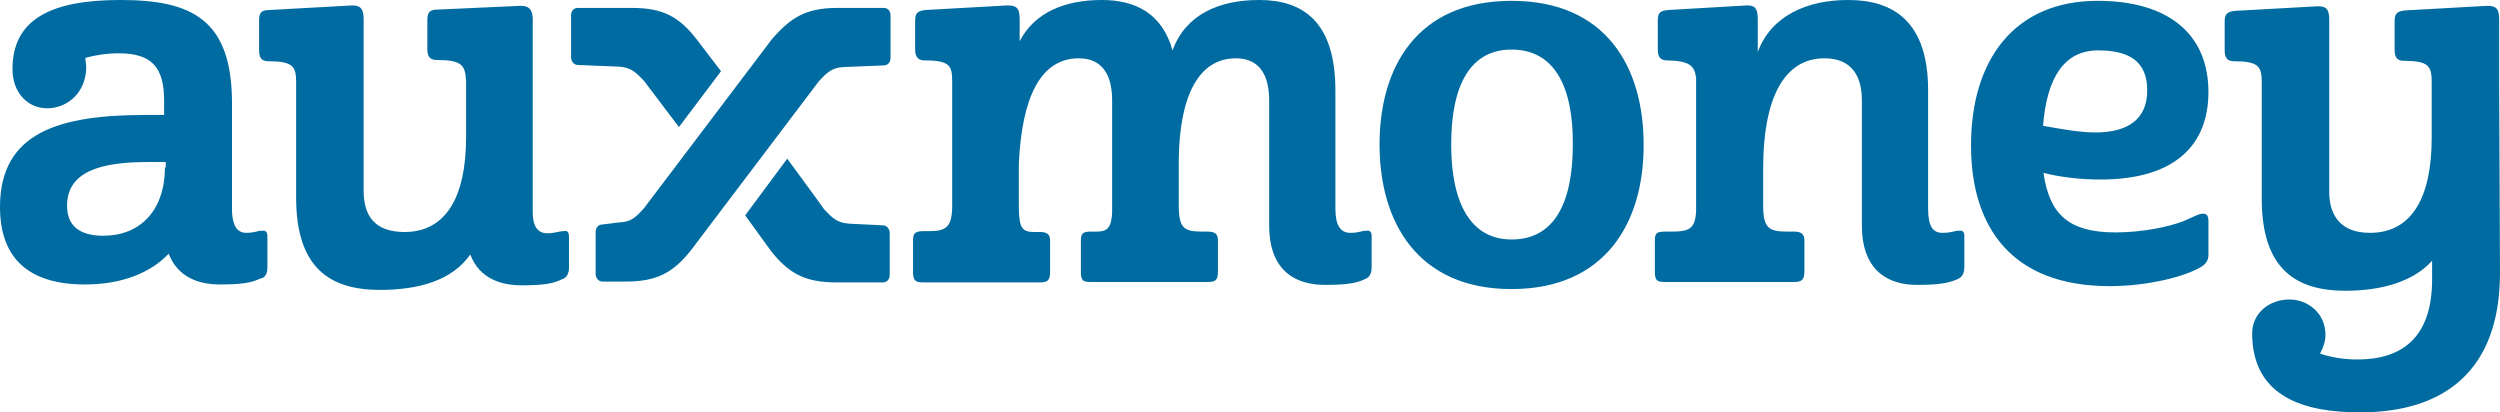 <svg xmlns="http://www.w3.org/2000/svg" viewBox="26 276.6 600.2 99">
  <path d="m215 314.7-10.1 13.6 6.3 8.7c4.2 5.2 8 7.4 15.6 7.4H238c.9 0 1.6-.7 1.6-1.8v-10.1c0-.9-.7-1.8-1.6-1.8l-8.1-.4c-2.9-.2-4-1.3-6-3.4 0-.1-8.9-12.2-8.9-12.2zm-26-7.6 10.1-13.4-5.8-7.6c-4.2-5.4-8-7.6-15.6-7.6h-13c-.9 0-1.6.7-1.6 1.8v10.1c0 .9.7 1.8 1.6 1.8l9.9.4c2.9.2 4 1.3 6 3.4.1.1 8.4 11.1 8.4 11.1zm50.8-26.8c0-1.1-.7-1.8-1.6-1.8H227c-7.6 0-11.2 2.4-15.6 7.4l-30.8 40.7c-2 2.2-3.1 3.3-6 3.4l-4 .5c-.9 0-1.6.7-1.6 1.8v10.1c0 .9.7 1.8 1.6 1.8h5.6c7.6 0 11.4-2.2 15.6-7.4l30.8-40.7c2-2.2 3.3-3.3 6-3.4l9.6-.4c.9 0 1.6-.7 1.6-1.8v-10.2zM626 296.8v-15.4c0-2.5-.5-3.4-2.9-3.4l-19.7 1.1c-1.8.2-2.5.7-2.5 2.5v6.9c0 1.6.4 2.7 2.2 2.7 6 0 6.7 1.3 6.7 5.1v13.4c0 14.5-4.9 22.8-14.8 22.8-7.1 0-9.8-4.2-9.8-9.9v-41.1c0-2.5-.5-3.4-2.7-3.4l-19.9 1.1c-1.8.2-2.5.7-2.5 2.5v6.9c0 1.6.4 2.7 2.2 2.7 6 0 6.7 1.3 6.7 5.1v27.9c0 16.8 8.1 22.1 20.1 22.1 8.7 0 16.3-2.2 20.8-7.2v4.5c0 14.1-7.4 19.2-17.9 19.2-3.3 0-6.3-.5-9-1.4.7-1.3 1.3-2.9 1.3-4.5 0-5.2-4.2-8.5-8.7-8.5-4.9 0-8.9 3.4-8.9 8.1 0 15.6 13 19 25.9 19 20.1 0 33.6-9.9 33.6-33.5l-.2-45.3zm-97 11.6c7.8 0 12.5-3.1 12.5-10.1 0-6.9-4.2-9.6-11.8-9.6-8.1 0-12.3 6.5-13.2 18.1 4.4.8 8.9 1.6 12.5 1.6m4.9 24c6.3 0 12.7-1.3 16.3-2.7 2.2-.9 3.6-1.8 4.7-1.8.9 0 1.3.5 1.3 1.8v8c0 1.4-.5 2.4-2.5 3.4-4.7 2.4-13.2 4.2-21.2 4.2-23.5 0-33.3-14.1-33.3-33.8 0-20.4 10.3-34.7 30.4-34.7 17 0 26.6 8 26.6 21.9 0 12.5-7.8 21-25.9 21-4.7 0-9.4-.5-13.7-1.6 1.4 10 6.1 14.3 17.3 14.3m-100.7-37.1v32c-.2 4.3-1.8 4.9-5.8 4.9h-1.6c-2.2 0-2.5.5-2.5 2.2v7.4c0 2.2.5 2.5 2.5 2.5h30.9c1.8 0 2.5-.5 2.5-2.5v-7.4c0-1.4-.5-2.2-2.5-2.2h-1.6c-4.3 0-5.8-.7-5.8-6.2v-9c0-16.6 4.9-26.4 14.7-26.4 6.5 0 9 4.2 9 10.1v30c0 11.6 7.1 14.3 13.2 14.3 5.6 0 7.8-.5 9.8-1.4 1.3-.5 1.6-1.8 1.6-2.9v-7.4c0-1.1-.4-1.4-1.3-1.3-1.3 0-1.6.5-4 .5s-3.4-1.8-3.4-5.8v-28.4c0-16.5-8.3-21.7-19.2-21.7-9.9 0-18.5 3.8-21.7 12.5v-7.8c0-2.5-.5-3.4-2.5-3.4l-19 1.1c-2 .2-2.5.7-2.5 2.5v6.9c0 1.6.4 2.7 2.2 2.7 5.5.1 6.6 1.3 7 4.2m-44.3-6.8c-9.9 0-14.5 8.5-14.5 22.8 0 14.1 4.7 22.8 14.5 22.8 10.1 0 14.7-8.5 14.7-22.8.1-14.2-4.6-22.8-14.7-22.8m0 57.5c-22.6 0-31.7-16.1-31.7-34.7s9-34.5 31.7-34.5 31.7 15.9 31.7 34.5c.1 18.6-9.1 34.7-31.7 34.7M285 290.6c5.8 0 8 4.2 8 10.1v27c-.2 3.8-1.3 4.5-3.8 4.5h-1.3c-2 0-2.4.5-2.4 2.2v7.4c0 2.2.5 2.5 2.4 2.5h28c2 0 2.5-.5 2.5-2.5v-7.4c0-1.4-.4-2.2-2.5-2.2h-1.3c-4.2 0-5.6-.7-5.6-6.2v-11.2c.2-15.4 4.9-24.2 13.7-24.2 5.8 0 8 4.2 8 10.1v30c0 11.6 7.1 14.3 13.4 14.3 5.6 0 7.8-.5 9.6-1.4 1.4-.5 1.6-1.8 1.6-2.9v-7.4c0-1.1-.4-1.4-1.3-1.3-1.3 0-1.6.5-3.8.5-2.4 0-3.6-1.8-3.6-5.8v-28.4c0-16.5-7.8-21.7-18.3-21.7-9.8 0-17.7 3.6-20.8 12.1-2.5-8.9-8.9-12.1-17-12.1-8.7 0-16.1 2.9-19.7 9.9v-5.2c0-2.5-.5-3.4-2.9-3.4l-19.7 1.1c-1.8.2-2.5.7-2.5 2.5v6.9c0 1.6.5 2.7 2.2 2.7 6.2 0 6.7 1.3 6.7 5.1v29.7c0 5.2-1.4 6.2-5.6 6.2h-1.3c-2 0-2.5.5-2.5 2.2v7.6c0 2.2.7 2.5 2.5 2.5h28c1.8 0 2.4-.5 2.4-2.5v-7.4c0-1.4-.4-2.2-2.4-2.2h-1.3c-2.9 0-3.8-.7-3.8-6.2V316c.7-16 5.2-25.4 14.4-25.4m-127.7 42c2.2 0 2.7-.5 4-.5.9-.2 1.3.2 1.3 1.3v7.4c0 1.3-.4 2.5-1.8 2.9-1.8.9-4 1.4-9.6 1.4-4.9 0-10.1-1.6-12.3-7.4-4.3 6.2-12.3 8.5-21.7 8.5-11.8 0-20.1-5.1-20.1-22.1v-27.7c0-3.8-.7-5.1-6.7-5.1-1.8 0-2.2-1.1-2.2-2.7v-7.1c0-1.8.5-2.5 2.5-2.5l19.9-1.1c2.2 0 2.7 1.1 2.7 3.4v41.1c0 5.8 2.5 9.9 9.8 9.9 9.9 0 14.8-8.3 14.8-22.8v-13.4c-.2-3.8-.9-5.1-7.1-5.1-1.8 0-2.2-1.1-2.2-2.7v-6.9c0-1.8.5-2.5 2.5-2.5l19.9-.9c2.2 0 2.9 1.1 2.9 3.4v46.3c0 3.3 1.3 4.9 3.4 4.9m-91.7-15.9c0 10.5-6 16.5-14.8 16.5-6.3 0-8.7-2.9-8.7-7.2 0-8.1 7.8-10.5 19.4-10.5h4.3v1.3h-.2zm24.6 24v-7.4c0-1.1-.5-1.4-1.3-1.3-1.3 0-1.6.5-3.8.5-2.2 0-3.3-1.8-3.4-5.2v-25.9c0-20.1-9.6-24.8-26.8-24.8-16.8 0-25.9 4.7-25.9 16.6 0 5.8 3.8 9.4 8.3 9.4 5.1 0 9.4-4 9.4-9.9 0-.7-.2-1.4-.2-2.2 2.5-.7 5.2-1.1 8-1.1 8 0 10.9 3.4 10.9 11.4v3.4h-4.3c-20.6 0-35.1 4-35.1 22.1 0 12.5 7.1 18.6 20.4 18.6 9 0 15.9-2.9 20.1-7.4 2.2 5.8 7.4 7.4 12.3 7.4 5.6 0 7.8-.5 9.6-1.4 1.5-.2 1.8-1.5 1.8-2.8" style="fill:#006ba1"/>
</svg>
